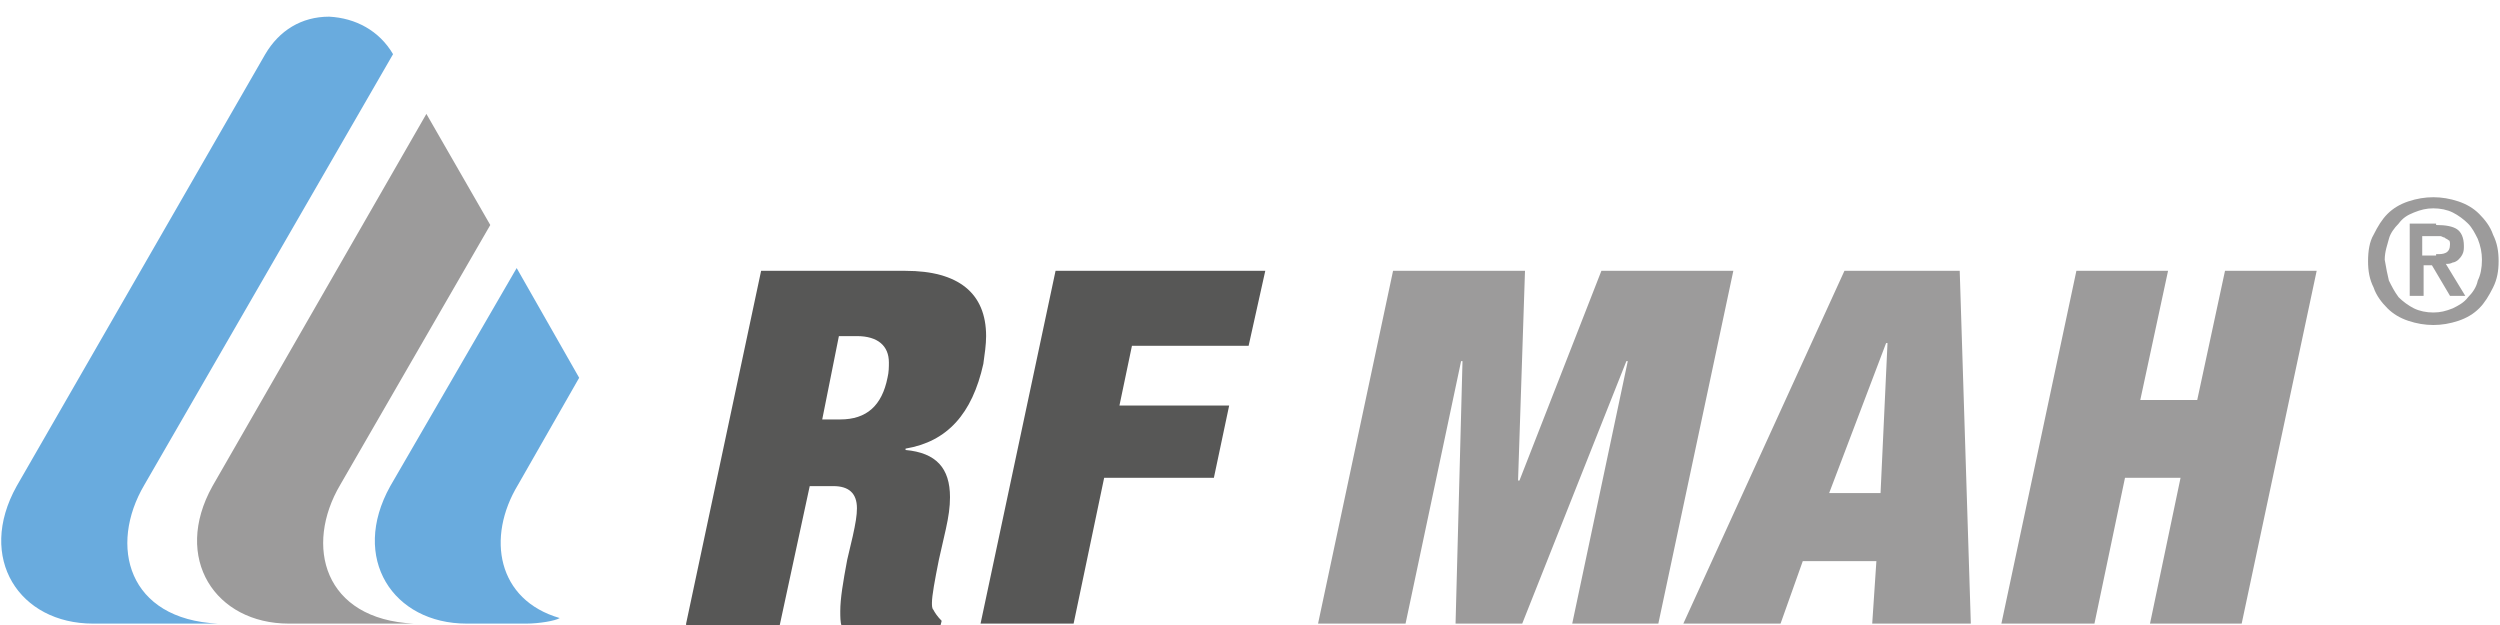 <?xml version="1.0" encoding="utf-8"?>
<!-- Generator: Adobe Illustrator 27.0.0, SVG Export Plug-In . SVG Version: 6.00 Build 0)  -->
<svg version="1.1" id="Warstwa_1" xmlns="http://www.w3.org/2000/svg" xmlns:xlink="http://www.w3.org/1999/xlink" x="0px" y="0px"
	 viewBox="0 0 180 45" style="enable-background:new 0 0 180 45;" xml:space="preserve">
<style type="text/css">
	.st0{fill:#575756;}
	.st1{fill:#9C9B9B;}
	.st2{fill-rule:evenodd;clip-rule:evenodd;fill:#69ABDE;}
	.st3{fill-rule:evenodd;clip-rule:evenodd;fill:#9C9B9B;}
</style>
<g>
	<path class="st0" d="M49.4,44.9l5.4-25.4h10.4c3.8,0,5.8,1.6,5.8,4.7c0,0.6-0.1,1.3-0.2,2c-0.8,3.6-2.6,5.6-5.6,6.1v0.1
		c2.2,0.2,3.2,1.3,3.2,3.4c0,0.7-0.1,1.4-0.3,2.3l-0.5,2.2c-0.3,1.5-0.5,2.6-0.5,3.1c0,0.2,0,0.4,0.1,0.5c0.1,0.2,0.3,0.5,0.6,0.8
		l-0.1,0.4h-7.1c-0.1-0.3-0.1-0.7-0.1-1.1c0-0.9,0.2-2.1,0.5-3.7l0.4-1.7c0.2-0.9,0.3-1.5,0.3-2c0-1.1-0.6-1.6-1.7-1.6h-1.7
		l-2.2,10.2H49.4z M60.4,24.2l-1.2,6h1.3c1.9,0,3-1,3.4-3c0.1-0.4,0.1-0.8,0.1-1.1c0-1.2-0.8-1.9-2.3-1.9H60.4z"/>
	<path class="st0" d="M70.6,44.9L76,19.5h15.1l-1.2,5.4h-8.4l-0.9,4.3h7.9l-1.1,5.2h-7.9l-2.2,10.5H70.6z"/>
	<path class="st1" d="M94.9,44.9l5.4-25.4h9.5l-0.5,15.1h0.1l5.9-15.1h9.5l-5.4,25.4h-6.2l4-18.9h-0.1l-7.5,18.9h-4.8l0.5-18.9h-0.1
		l-4,18.9H94.9z"/>
	<path class="st1" d="M121.2,44.9l11.6-25.4h8.3l0.8,25.4h-7.1l0.3-4.5h-5.3l-1.6,4.5H121.2z M135.4,35.5l0.5-10.8h-0.1l-4.1,10.8
		H135.4z"/>
	<path class="st1" d="M144.1,44.9l5.4-25.4h6.6l-2,9.3h4.1l2-9.3h6.6l-5.4,25.4h-6.6l2.2-10.5H153l-2.2,10.5H144.1z"/>
</g>
<g>
	<path class="st2" d="M41.7,27.2l-4.4,7.7c-2.3,3.8-1.5,8.3,3,9.6c-0.3,0.2-1.5,0.4-2.4,0.4h-4.3c-5.3,0-8.4-4.7-5.5-9.9l9.1-15.7
		L41.7,27.2z"/>
	<path class="st3" d="M35.3,16.2L24.5,34.9c-2.6,4.4-1.2,9.7,5.3,10l-9,0c-5.3,0-8.4-4.7-5.5-9.9L30.7,8.2L35.3,16.2z"/>
	<path class="st2" d="M28.3,3.9l-17.9,31c-2.6,4.4-1.2,9.7,5.3,10l-9,0c-5.3,0-8.4-4.7-5.5-9.9L19.1,3.9c1-1.7,2.6-2.7,4.6-2.7
		C25.6,1.3,27.3,2.2,28.3,3.9L28.3,3.9z"/>
</g>
<g>
	<path class="st1" d="M170.9,16.9c0.3-0.6,0.6-1.1,1-1.5c0.4-0.4,0.9-0.7,1.5-0.9c0.6-0.2,1.2-0.3,1.8-0.3c0.6,0,1.2,0.1,1.8,0.3
		s1.1,0.5,1.5,0.9c0.4,0.4,0.8,0.9,1,1.5c0.3,0.6,0.4,1.2,0.4,1.9c0,0.7-0.1,1.3-0.4,1.9c-0.3,0.6-0.6,1.1-1,1.5
		c-0.4,0.4-0.9,0.7-1.5,0.9s-1.2,0.3-1.8,0.3c-0.6,0-1.2-0.1-1.8-0.3c-0.6-0.2-1.1-0.5-1.5-0.9c-0.4-0.4-0.8-0.9-1-1.5
		c-0.3-0.6-0.4-1.2-0.4-1.9C170.5,18.1,170.6,17.4,170.9,16.9z M172,20.2c0.2,0.4,0.4,0.8,0.7,1.2c0.3,0.3,0.7,0.6,1.1,0.8
		c0.4,0.2,0.9,0.3,1.4,0.3c0.5,0,0.9-0.1,1.4-0.3c0.4-0.2,0.8-0.4,1.1-0.8c0.3-0.3,0.6-0.7,0.7-1.2c0.2-0.4,0.3-0.9,0.3-1.5
		c0-0.5-0.1-1-0.3-1.5c-0.2-0.4-0.4-0.8-0.7-1.1c-0.3-0.3-0.7-0.6-1.1-0.8s-0.9-0.3-1.4-0.3c-0.5,0-0.9,0.1-1.4,0.3
		s-0.8,0.4-1.1,0.8c-0.3,0.3-0.6,0.7-0.7,1.1s-0.3,0.9-0.3,1.5C171.8,19.3,171.9,19.8,172,20.2z M175.4,16.2c0.7,0,1.2,0.1,1.5,0.3
		c0.3,0.2,0.5,0.6,0.5,1.2c0,0.2,0,0.4-0.1,0.6c-0.1,0.2-0.2,0.3-0.3,0.4c-0.1,0.1-0.3,0.2-0.4,0.2c-0.2,0.1-0.3,0.1-0.5,0.1
		l1.4,2.3h-1.1l-1.3-2.2h-0.6v2.2h-1v-5.2H175.4z M175.4,18.3c0.3,0,0.5,0,0.7-0.1c0.2-0.1,0.3-0.3,0.3-0.6c0-0.1,0-0.3-0.1-0.3
		c-0.1-0.1-0.2-0.1-0.3-0.2c-0.1,0-0.2-0.1-0.3-0.1c-0.1,0-0.2,0-0.4,0h-0.9v1.4H175.4z"/>
</g>
</svg>
